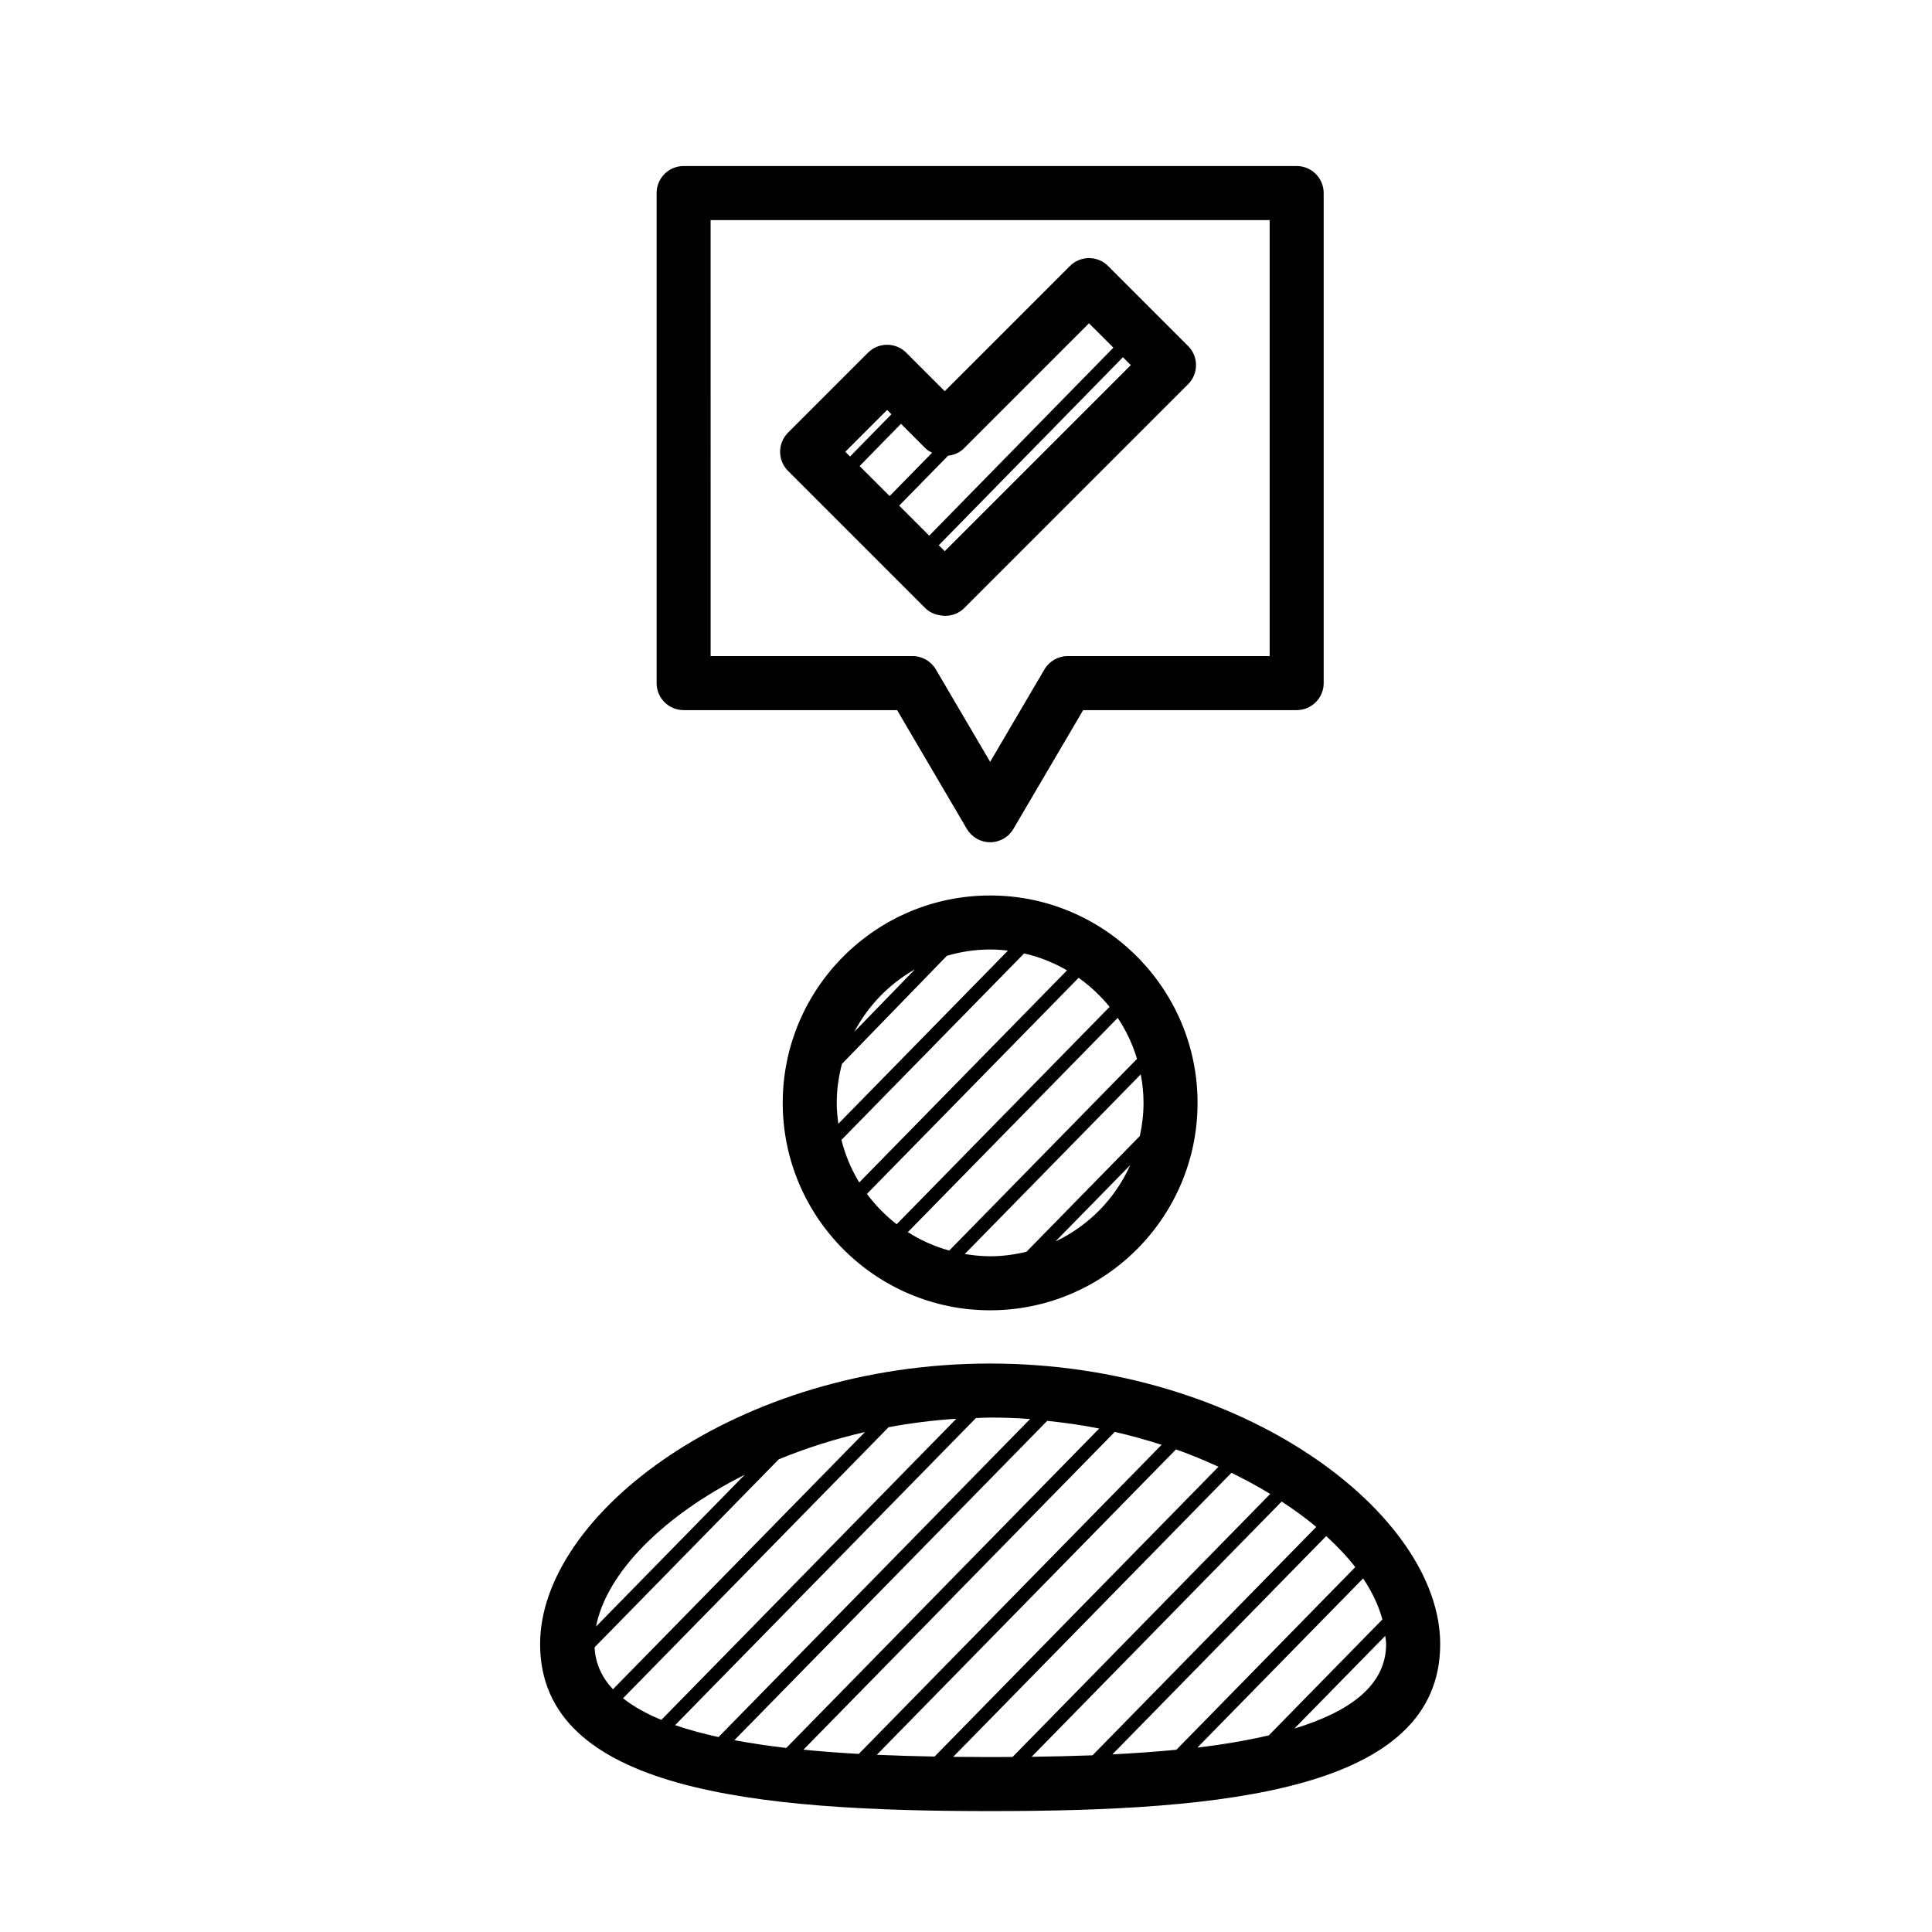 <?xml version="1.0" encoding="UTF-8"?>
<!-- Uploaded to: SVG Repo, www.svgrepo.com, Generator: SVG Repo Mixer Tools -->
<svg fill="#000000" width="800px" height="800px" version="1.1" viewBox="144 144 512 512" xmlns="http://www.w3.org/2000/svg">
 <path d="m351.43 436.28c0 30.305 24.656 54.961 54.965 54.961 30.309 0 54.969-24.656 54.969-54.961 0-30.312-24.66-54.969-54.969-54.969-30.309-0.004-54.965 24.656-54.965 54.969zm35.043-35.398-16.059 16.543c3.652-6.941 9.246-12.691 16.059-16.543zm37.23 72.121 19.809-20.223c-3.965 8.883-11.027 16.066-19.809 20.223zm23.344-36.723c0 3.016-0.355 5.945-0.98 8.777l-30.039 30.668c-3.094 0.754-6.309 1.199-9.633 1.199-2.293 0-4.523-0.234-6.715-0.602l46.633-47.605c0.465 2.453 0.734 4.973 0.734 7.562zm-1.727-11.668-49.762 50.801c-3.926-1.09-7.613-2.742-10.969-4.887l55.617-56.777c2.211 3.312 3.945 6.965 5.113 10.863zm-7.269-13.777-56.422 57.602c-2.984-2.305-5.633-5.012-7.879-8.043l56.094-57.266c3.074 2.184 5.844 4.773 8.207 7.707zm-11.285-9.68-55.059 56.207c-2.109-3.457-3.711-7.246-4.715-11.277l48.41-49.418c4.051 0.922 7.867 2.453 11.363 4.488zm-60.598 40.656c-0.25-1.812-0.422-3.652-0.422-5.531 0-3.578 0.512-7.031 1.383-10.34l27.805-28.641c3.641-1.07 7.477-1.672 11.461-1.672 1.602 0 3.172 0.117 4.723 0.297zm40.227 63.539c-67.164 0-119.26 39.961-119.26 74.336 0 38.91 57.32 44.273 119.26 44.273 61.945 0 119.27-5.363 119.27-44.273 0-34.379-52.098-74.336-119.27-74.336zm-65.031 29.473-39.406 40.227c2.746-14.188 17.707-29.348 39.406-40.227zm-39.793 45.734 48.801-49.816c7.117-2.934 14.781-5.387 22.852-7.238l-66.781 68.168c-2.953-3.133-4.656-6.812-4.871-11.113zm7.543 13.5 70.371-71.832c5.832-1.078 11.812-1.859 17.949-2.238l-78.164 79.797c-3.988-1.629-7.398-3.531-10.156-5.727zm13.793 7.129 79.719-81.383c1.258-0.035 2.5-0.137 3.766-0.137 3.566 0 7.102 0.133 10.594 0.387l-82.566 84.285c-4.133-0.898-7.988-1.941-11.512-3.152zm15.715 3.977 82.902-84.625c4.68 0.484 9.281 1.145 13.766 2.039l-82.926 84.652c-4.805-0.555-9.375-1.25-13.742-2.066zm18.301 2.523 82.5-84.219c4.262 0.973 8.391 2.129 12.406 3.422l-80.238 81.91c-5-0.273-9.898-0.645-14.668-1.113zm19.441 1.355 79.285-80.938c3.922 1.383 7.644 2.949 11.266 4.594l-75.242 76.805c-5.121-0.09-10.234-0.234-15.309-0.461zm30.031 0.598c-3.238 0-6.508-0.02-9.789-0.055l73.738-75.273c3.602 1.766 7.055 3.617 10.273 5.598l-68.277 69.703c-1.988 0.012-3.981 0.027-5.945 0.027zm10.996-0.074 66.27-67.652c3.277 2.168 6.391 4.402 9.16 6.738l-59.285 60.52c-5.356 0.207-10.762 0.328-16.145 0.395zm21.402-0.641 56.668-57.848c2.914 2.684 5.539 5.426 7.703 8.227l-47.41 48.398c-5.5 0.531-11.176 0.934-16.961 1.223zm22.527-1.797 43.918-44.832c2.41 3.621 4.144 7.266 5.109 10.871l-30.098 30.723c-5.82 1.355-12.152 2.434-18.93 3.238zm25.715-5.047 24.07-24.57c0.066 0.723 0.234 1.457 0.234 2.176 0.004 10.961-9.641 17.934-24.305 22.395zm-161.87-269.89h56.578l18.48 31.473c1.285 2.195 3.637 3.539 6.172 3.539 2.539 0 4.887-1.344 6.172-3.539l18.48-31.473h56.582c3.953 0 7.16-3.203 7.16-7.16v-129.87c0-3.957-3.207-7.16-7.16-7.16h-162.46c-3.953 0-7.16 3.203-7.16 7.16v129.87c0 3.953 3.207 7.156 7.16 7.156zm7.156-129.87h148.15v115.55h-53.52c-2.539 0-4.887 1.344-6.172 3.539l-14.383 24.488-14.379-24.488c-1.285-2.195-3.637-3.539-6.172-3.539h-53.52zm60.684 104.72c0.5 0.105 1.008 0.16 1.512 0.16 1.832 0 3.668-0.699 5.062-2.098l59.281-59.281c2.797-2.797 2.797-7.328 0-10.121l-21.203-21.203c-2.797-2.797-7.328-2.797-10.121 0l-33.172 33.172-10.207-10.207c-2.797-2.797-7.328-2.797-10.121 0l-21.203 21.203c-2.797 2.797-2.797 7.328 0 10.121l36.316 36.316c1.07 1.078 2.434 1.719 3.856 1.938zm50.668-66.281-49.312 49.312-1.578-1.578 48.805-49.824zm-75.66 22.965 11.082-11.082 1.141 1.141-10.965 11.195zm3.789 3.789 10.965-11.199 6.535 6.535c0.504 0.504 1.113 0.812 1.707 1.133l-11.25 11.484zm23.441-2.738c1.523-0.191 3.008-0.758 4.18-1.926l33.172-33.172 6.461 6.461-48.805 49.824-7.961-7.965z"/>
</svg>